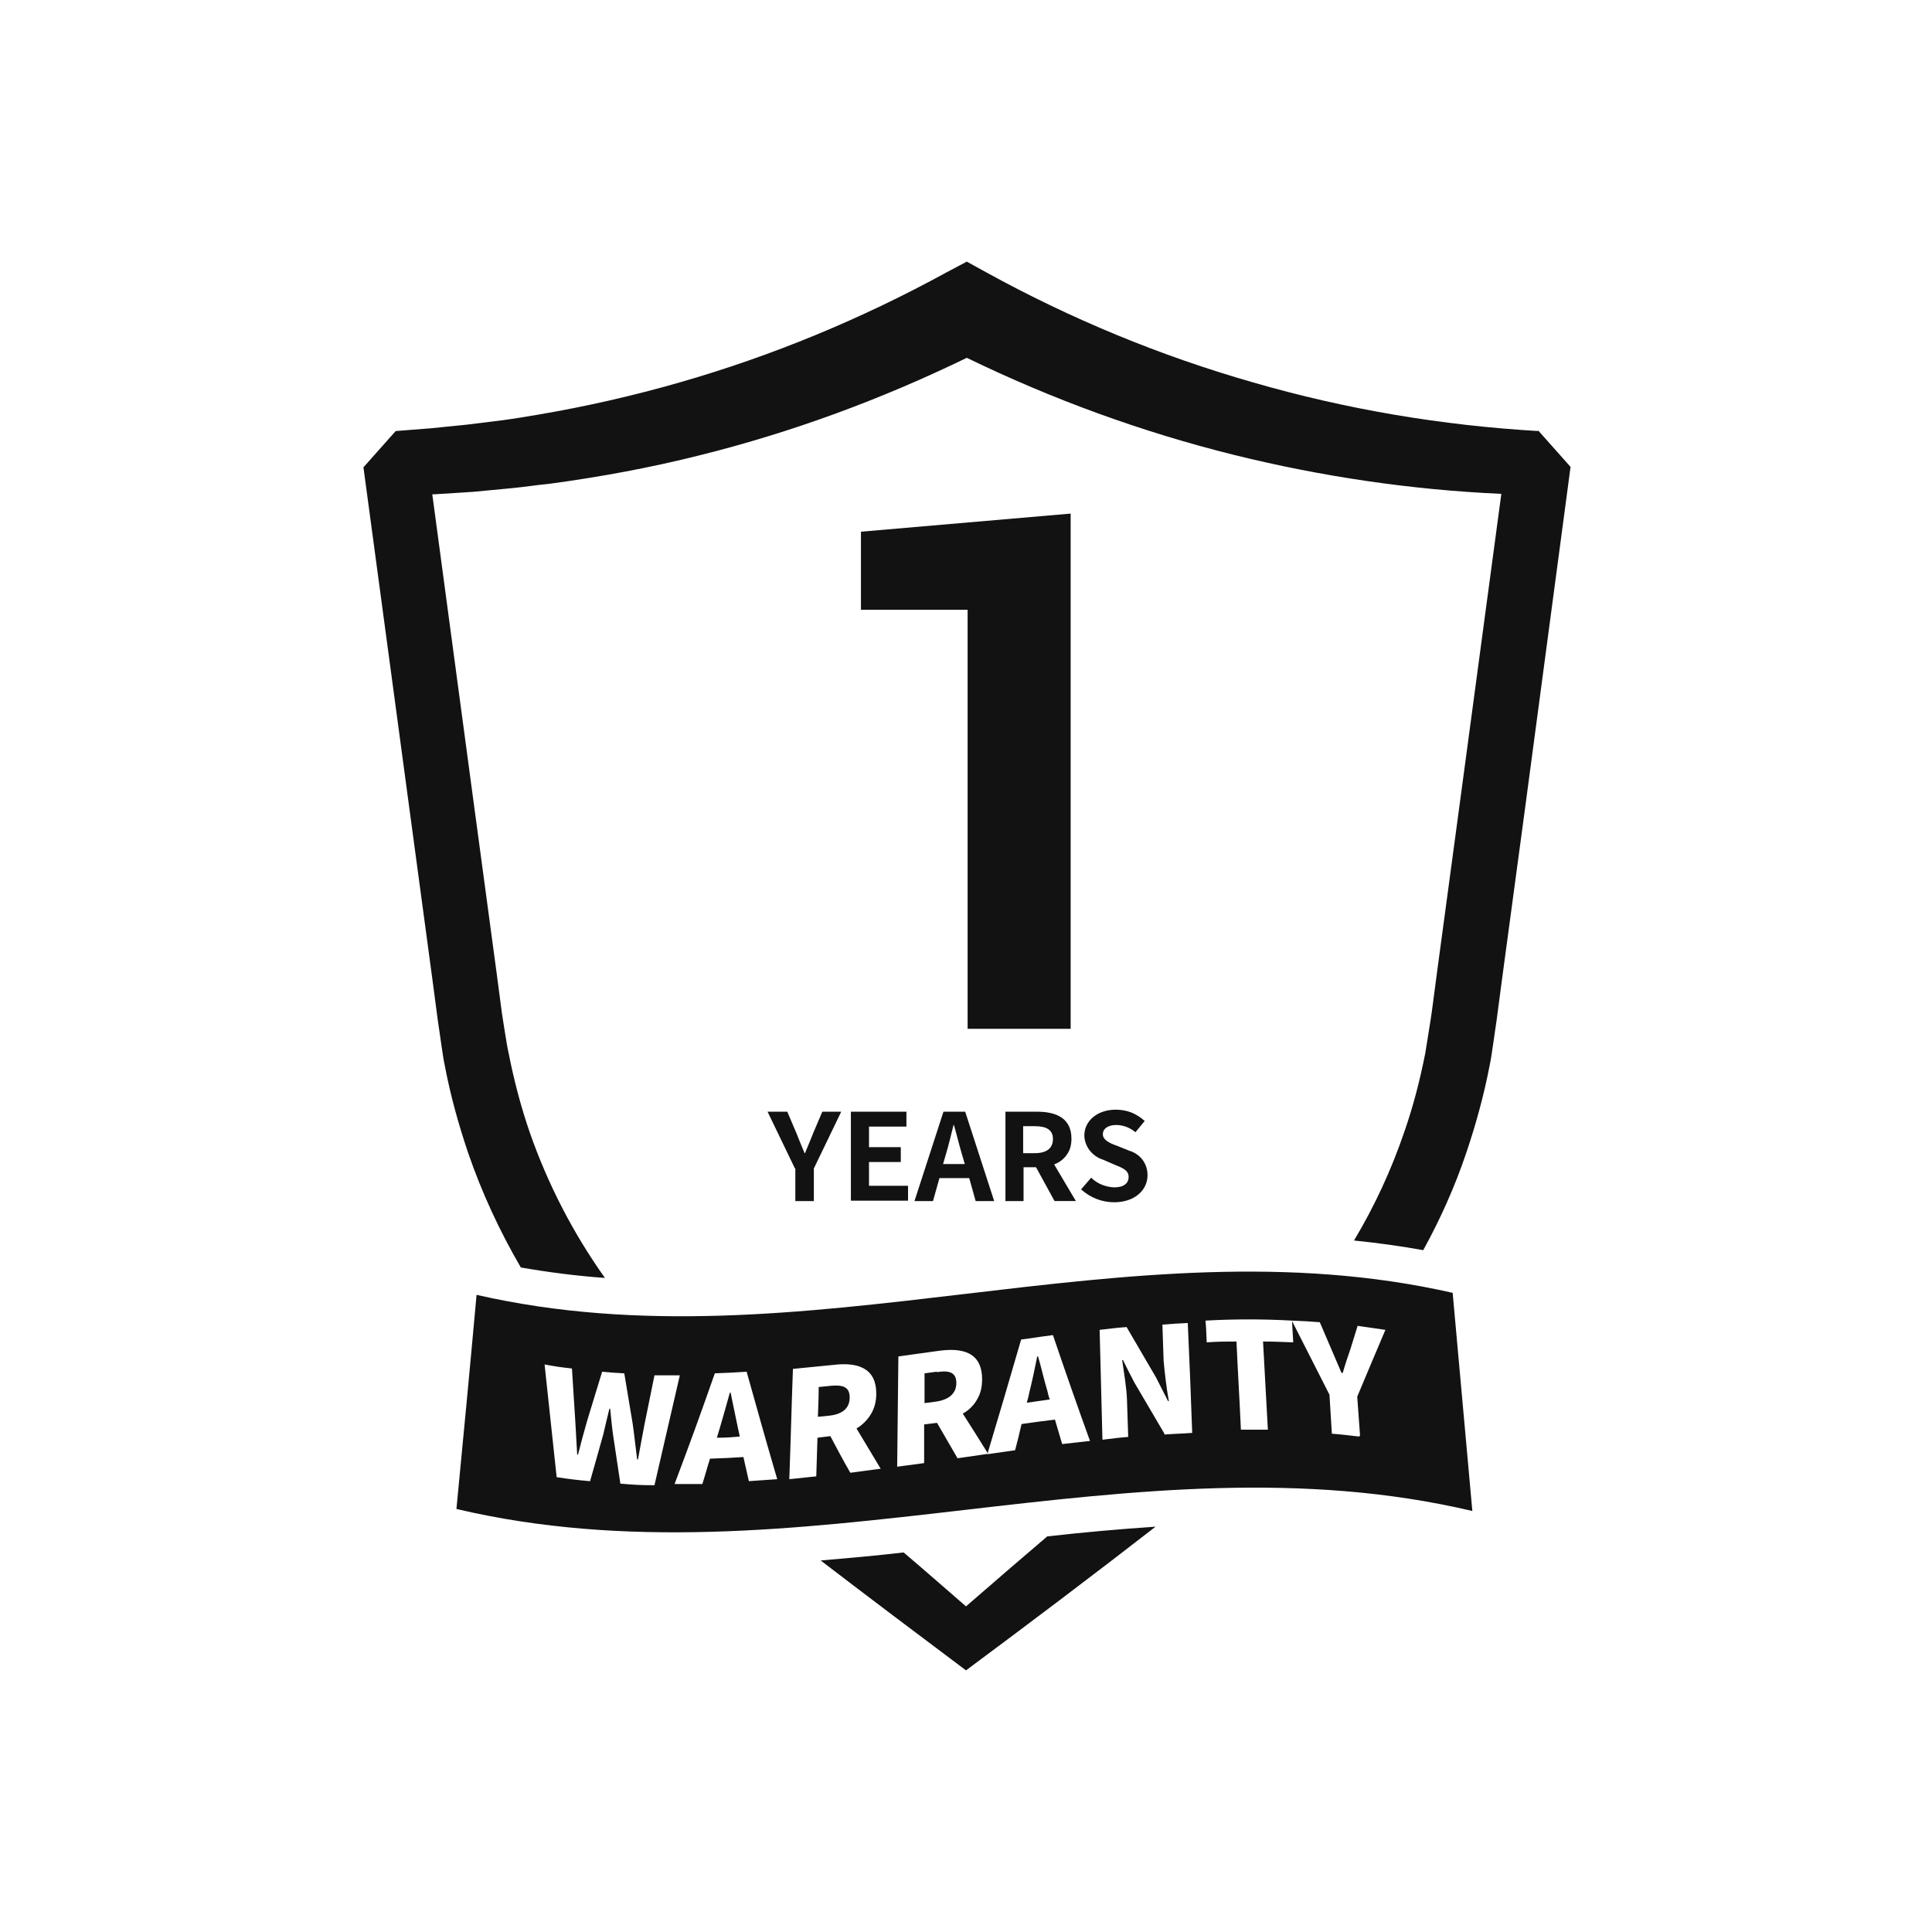 <?xml version="1.0" encoding="UTF-8"?>
<svg id="_图层_1" data-name=" 图层 1" xmlns="http://www.w3.org/2000/svg" viewBox="0 0 48 48">
  <defs>
    <style>
      .cls-1 {
        fill: #121212;
      }
    </style>
  </defs>
  <path class="cls-1" d="M19.75,29.03l-.68-1.41h.49l.23.54c.06.16.13.32.2.49h.01c.07-.18.14-.33.2-.49l.23-.54h.47l-.68,1.41v.81h-.46v-.81ZM21.14,27.62h1.38v.37h-.93v.51h.79v.37h-.79v.59h.97v.37h-1.42v-2.22h0ZM24.07,29.27h-.73l-.16.57h-.46l.72-2.22h.54l.72,2.22h-.46l-.16-.57ZM23.97,28.92l-.07-.24c-.07-.23-.13-.49-.2-.73h-.01c-.06.24-.12.5-.19.73l-.07.24h.54ZM26.2,29.84l-.46-.84h-.31v.84h-.45v-2.22h.79c.47,0,.85.16.85.67,0,.14-.03.28-.11.39-.08.12-.19.2-.32.25l.54.91h-.51ZM25.42,28.65h.29c.29,0,.45-.12.45-.35s-.16-.32-.45-.32h-.29v.68ZM26.85,29.56l.26-.3c.15.15.36.23.57.24.24,0,.36-.1.36-.26s-.14-.22-.34-.3l-.3-.13c-.13-.04-.24-.12-.33-.23-.08-.11-.13-.24-.13-.37,0-.36.32-.64.78-.64.13,0,.26.02.39.07.12.05.23.12.33.21l-.23.28c-.13-.11-.3-.18-.48-.18-.2,0-.33.09-.33.23s.16.22.36.29l.3.12c.13.04.25.12.33.23.08.11.12.24.12.38,0,.36-.31.67-.83.67-.31,0-.6-.12-.82-.32M20.64,34.43l-.3.03c0,.29-.01.44-.02.74l.3-.03c.32-.04.49-.19.49-.45,0-.26-.16-.32-.48-.29ZM25.79,33.7h-.02c-.06.3-.13.63-.2.91-.02.1-.03.14-.06.24l.57-.08c-.03-.09-.04-.13-.06-.22-.08-.26-.15-.58-.23-.85M23.27,34.08l-.3.04v.74l.3-.04c.32-.05.49-.21.49-.46,0-.26-.17-.32-.48-.27M18.13,34.61c-.08.29-.17.61-.25.88l-.07.23c.23,0,.34-.01.57-.03-.02-.09-.03-.14-.05-.23-.06-.27-.12-.59-.18-.87"/>
  <path class="cls-1" d="M36.09,32.12c-8.13-1.85-16.12,1.91-24.25.05-.16,1.78-.33,3.55-.5,5.32,8.45,1.99,16.79-1.94,25.24.05l-.49-5.43M15.41,36.84c-.07-.48-.11-.72-.18-1.2-.03-.21-.05-.44-.07-.64h-.02c-.05.2-.1.42-.15.63-.13.47-.2.71-.33,1.17-.33-.03-.5-.05-.83-.1-.12-1.12-.18-1.68-.3-2.8.27.05.41.07.68.1.03.51.05.76.08,1.26.02.35.03.53.05.88h.02c.07-.28.15-.57.23-.85.15-.48.22-.73.37-1.21.22.02.33.03.55.04.08.5.13.76.21,1.26.04.28.07.58.11.88h.02c.05-.29.11-.58.16-.86l.25-1.23c.25,0,.38,0,.63,0-.25,1.09-.38,1.64-.63,2.73-.34,0-.51-.01-.85-.04M18.61,36.82c-.06-.25-.08-.37-.14-.62-.33.02-.49.03-.83.04-.08.25-.11.38-.19.63-.27,0-.41,0-.69,0,.41-1.09.61-1.64,1-2.75.32-.01.47-.02.79-.04.3,1.07.45,1.61.76,2.67-.28.02-.43.03-.72.05M21.12,36.58c-.2-.35-.3-.54-.49-.9l-.32.04-.03.96c-.27.03-.4.04-.67.07.04-1.09.05-1.64.09-2.74.4-.04.61-.06,1.01-.1.59-.07,1.07.07,1.06.73,0,.17-.04.34-.13.49-.09.15-.21.27-.36.36.24.4.36.6.6,1-.3.04-.45.06-.75.1ZM23.79,36.23c-.17-.29-.34-.59-.51-.88l-.32.04v.96l-.67.09c.01-1.09.02-1.64.03-2.74.34-.05.67-.09,1.01-.14.59-.08,1.07.04,1.07.71,0,.17-.03.34-.12.49-.08.15-.21.28-.36.36.21.33.42.66.63,1l-.76.11M26.39,35.88l-.18-.61c-.33.04-.49.06-.83.11-.06.26-.09.39-.16.65l-.69.1c.34-1.14.51-1.71.84-2.85.32-.04.47-.07.79-.11.36,1.06.54,1.57.92,2.63-.28.03-.43.05-.72.08M28.93,35.62c-.25-.42-.49-.84-.74-1.26-.12-.23-.18-.34-.29-.57h-.02c.04.3.11.67.12,1l.03.91c-.26.02-.38.04-.64.07-.03-1.09-.04-1.64-.07-2.73.27-.03.4-.05.67-.07l.73,1.25.3.59h.02c-.06-.33-.1-.67-.13-1-.01-.35-.02-.54-.03-.9.25-.02.38-.03.63-.04.05,1.09.07,1.64.11,2.73-.27.02-.41.02-.69.04ZM33.76,35.69c-.27-.03-.4-.05-.67-.07-.02-.32-.04-.65-.06-.97l-.93-1.83c.01.21.02.32.03.53-.3-.01-.45-.02-.75-.02.05.88.07,1.32.12,2.19h-.67c-.04-.88-.07-1.31-.11-2.19-.3,0-.45,0-.74.02-.01-.22-.01-.33-.03-.54.72-.04,1.43-.04,2.15,0,.28.01.42.02.69.04.09.21.18.42.27.63l.27.63h.03c.06-.21.12-.39.19-.59l.18-.58c.28.04.42.06.69.1-.28.66-.42.99-.7,1.66.03.39.04.58.07.97M26.02,38.17c-.67.57-1.34,1.15-2.02,1.74-.52-.45-1.03-.9-1.55-1.34-.68.08-1.37.14-2.06.2,1.2.92,2.41,1.83,3.61,2.73,1.56-1.16,3.14-2.35,4.71-3.57-.9.06-1.79.14-2.68.24M38.2,10.71h.03c-2.41-.14-4.79-.54-7.1-1.21-2.31-.66-4.53-1.58-6.62-2.73l-.49-.27-.51.27c-2.1,1.15-4.32,2.07-6.62,2.73-1.15.33-2.33.6-3.51.8-.3.05-.59.1-.89.14l-.89.11-.89.09-.89.07h.01l-.8.9,1.14,8.47.57,4.23.14,1.06.04.27.04.28c.03.18.05.37.09.55.14.74.34,1.46.58,2.17.34.99.78,1.94,1.31,2.85.69.12,1.39.21,2.09.26-.79-1.11-1.42-2.33-1.87-3.62-.22-.64-.39-1.29-.52-1.95-.04-.17-.06-.33-.09-.5l-.04-.25-.04-.26-.14-1.06-.57-4.23-1.02-7.6h.06l.95-.06.95-.09c.32-.03.63-.08.95-.11,1.26-.17,2.51-.4,3.74-.71,2.29-.57,4.51-1.39,6.63-2.42,2.12,1.03,4.34,1.84,6.63,2.41,2.18.54,4.41.87,6.65.97l-1.02,7.6-.57,4.23-.14,1.06-.04.26-.04.25c-.03.18-.05.33-.08.5-.13.66-.3,1.32-.52,1.95-.32.94-.74,1.85-1.25,2.7.59.06,1.16.14,1.72.24.43-.78.79-1.59,1.07-2.42.24-.71.44-1.44.58-2.17.04-.18.06-.37.09-.55l.04-.28.04-.27.14-1.06.57-4.23,1.13-8.48-.8-.9Z"/>
  <path class="cls-1" d="M26.6,25.56h-2.56v-10.41h-2.65v-1.94l5.21-.45v12.8Z"/>
</svg>